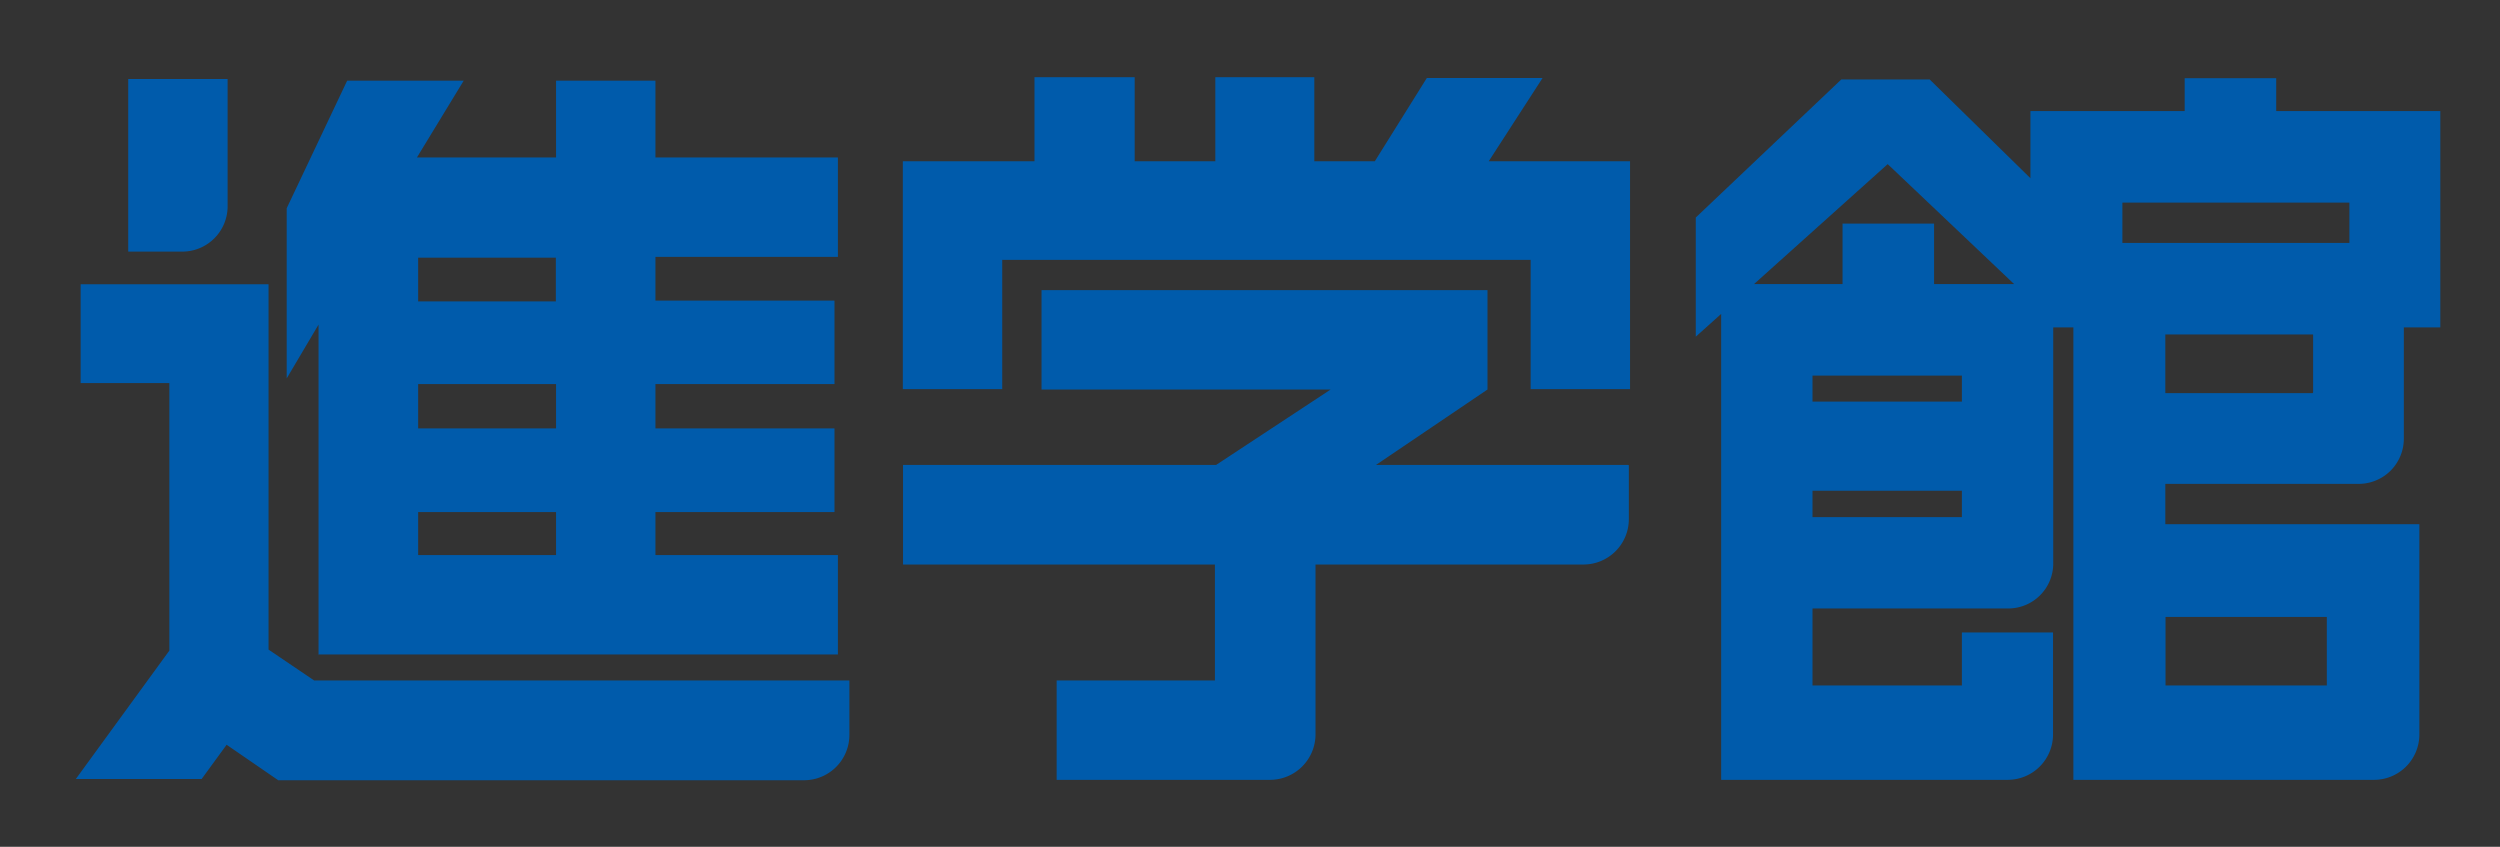 <svg xmlns="http://www.w3.org/2000/svg" viewBox="0 0 124 42"><rect x="0" y="0" width="124" height="42" fill="#333333" stroke="none"/><defs><style>.cls-1{fill:#005bab;}.cls-2{fill:none;stroke:#fff;stroke-miterlimit:10;}</style></defs><g id="文字"><path class="cls-1" d="M73.84,8l2.67-4.13H70.77L68.19,8h-3V3.83H60.28V8h-4V3.83H51.31V8H44.78V19.3h4.93V12.89H75.92V19.3h4.93V8h-7Z"/><path class="cls-1" d="M80.74,23.06H68.25l5.53-3.74h0V14.39H51.66v4.93H66l-5.68,3.74H44.79V28H60.26v5.75H52.41v4.93H63a2.26,2.26,0,0,0,2.25-2.24V28h13.3a2.25,2.25,0,0,0,2.24-2.24V23.07h0Z"/><path class="cls-1" d="M42.12,33.75H15.58l-2.26-1.53V14.1H4V19h4.4V32.27L3.76,38.64H10l1.24-1.7L13.8,38.7l0,0H39.89a2.25,2.25,0,0,0,2.24-2.24V33.75Z"/><path class="cls-1" d="M6.36,12.48H9.05a2.25,2.25,0,0,0,2.24-2.24V3.92H6.36v8.55h0Z"/><path class="cls-1" d="M15.81,32.46H41.56V27.53H32.51V25.4h8.88V21.25H32.51v-2.2h8.88V14.91H32.51V12.74h9.05V7.81H32.51V4H27.58V7.81h-6.9L23,4H17.22l-3,6.33v8.44l1.58-2.67v16.4m4.93-19.72h6.84v2.17H20.74V12.74m0,6.31h6.84v2.2H20.74v-2.2m0,6.35h6.84v2.13H20.74Z"/><path class="cls-1" d="M117,24a2.24,2.24,0,0,0,2.23-2.23V16.24h1.81V5.51h-8.14V3.88h-4.54V5.51h-7.65V8.84l-5-4.9H91.33l-7.22,6.85V16.7l1.26-1.13V38.68H99.59a2.25,2.25,0,0,0,2.24-2.24V31.37H97.31V34H89.9V30.18h9.71A2.23,2.23,0,0,0,101.84,28V16.24h1V38.68h14.86A2.25,2.25,0,0,0,120,36.44V26H107.4V24H117M97.31,25.65H89.9V24.34h7.41v1.31m0-5.73H89.9V18.63h7.41v1.29m2.4-5.83H95.93v-3H91.39v3H87l6.63-5.95,6.27,5.95h-.21m15.72,16.47V34h-8v-3.4h8m-.7-11.1H107.4V16.59h7.33v2.87m-9.46-7.41v-2h11.26v2Z"/></g><g id="説明"><rect class="cls-2" x="-16.29" y="-554.36" width="363.21" height="755.77"/></g></svg>